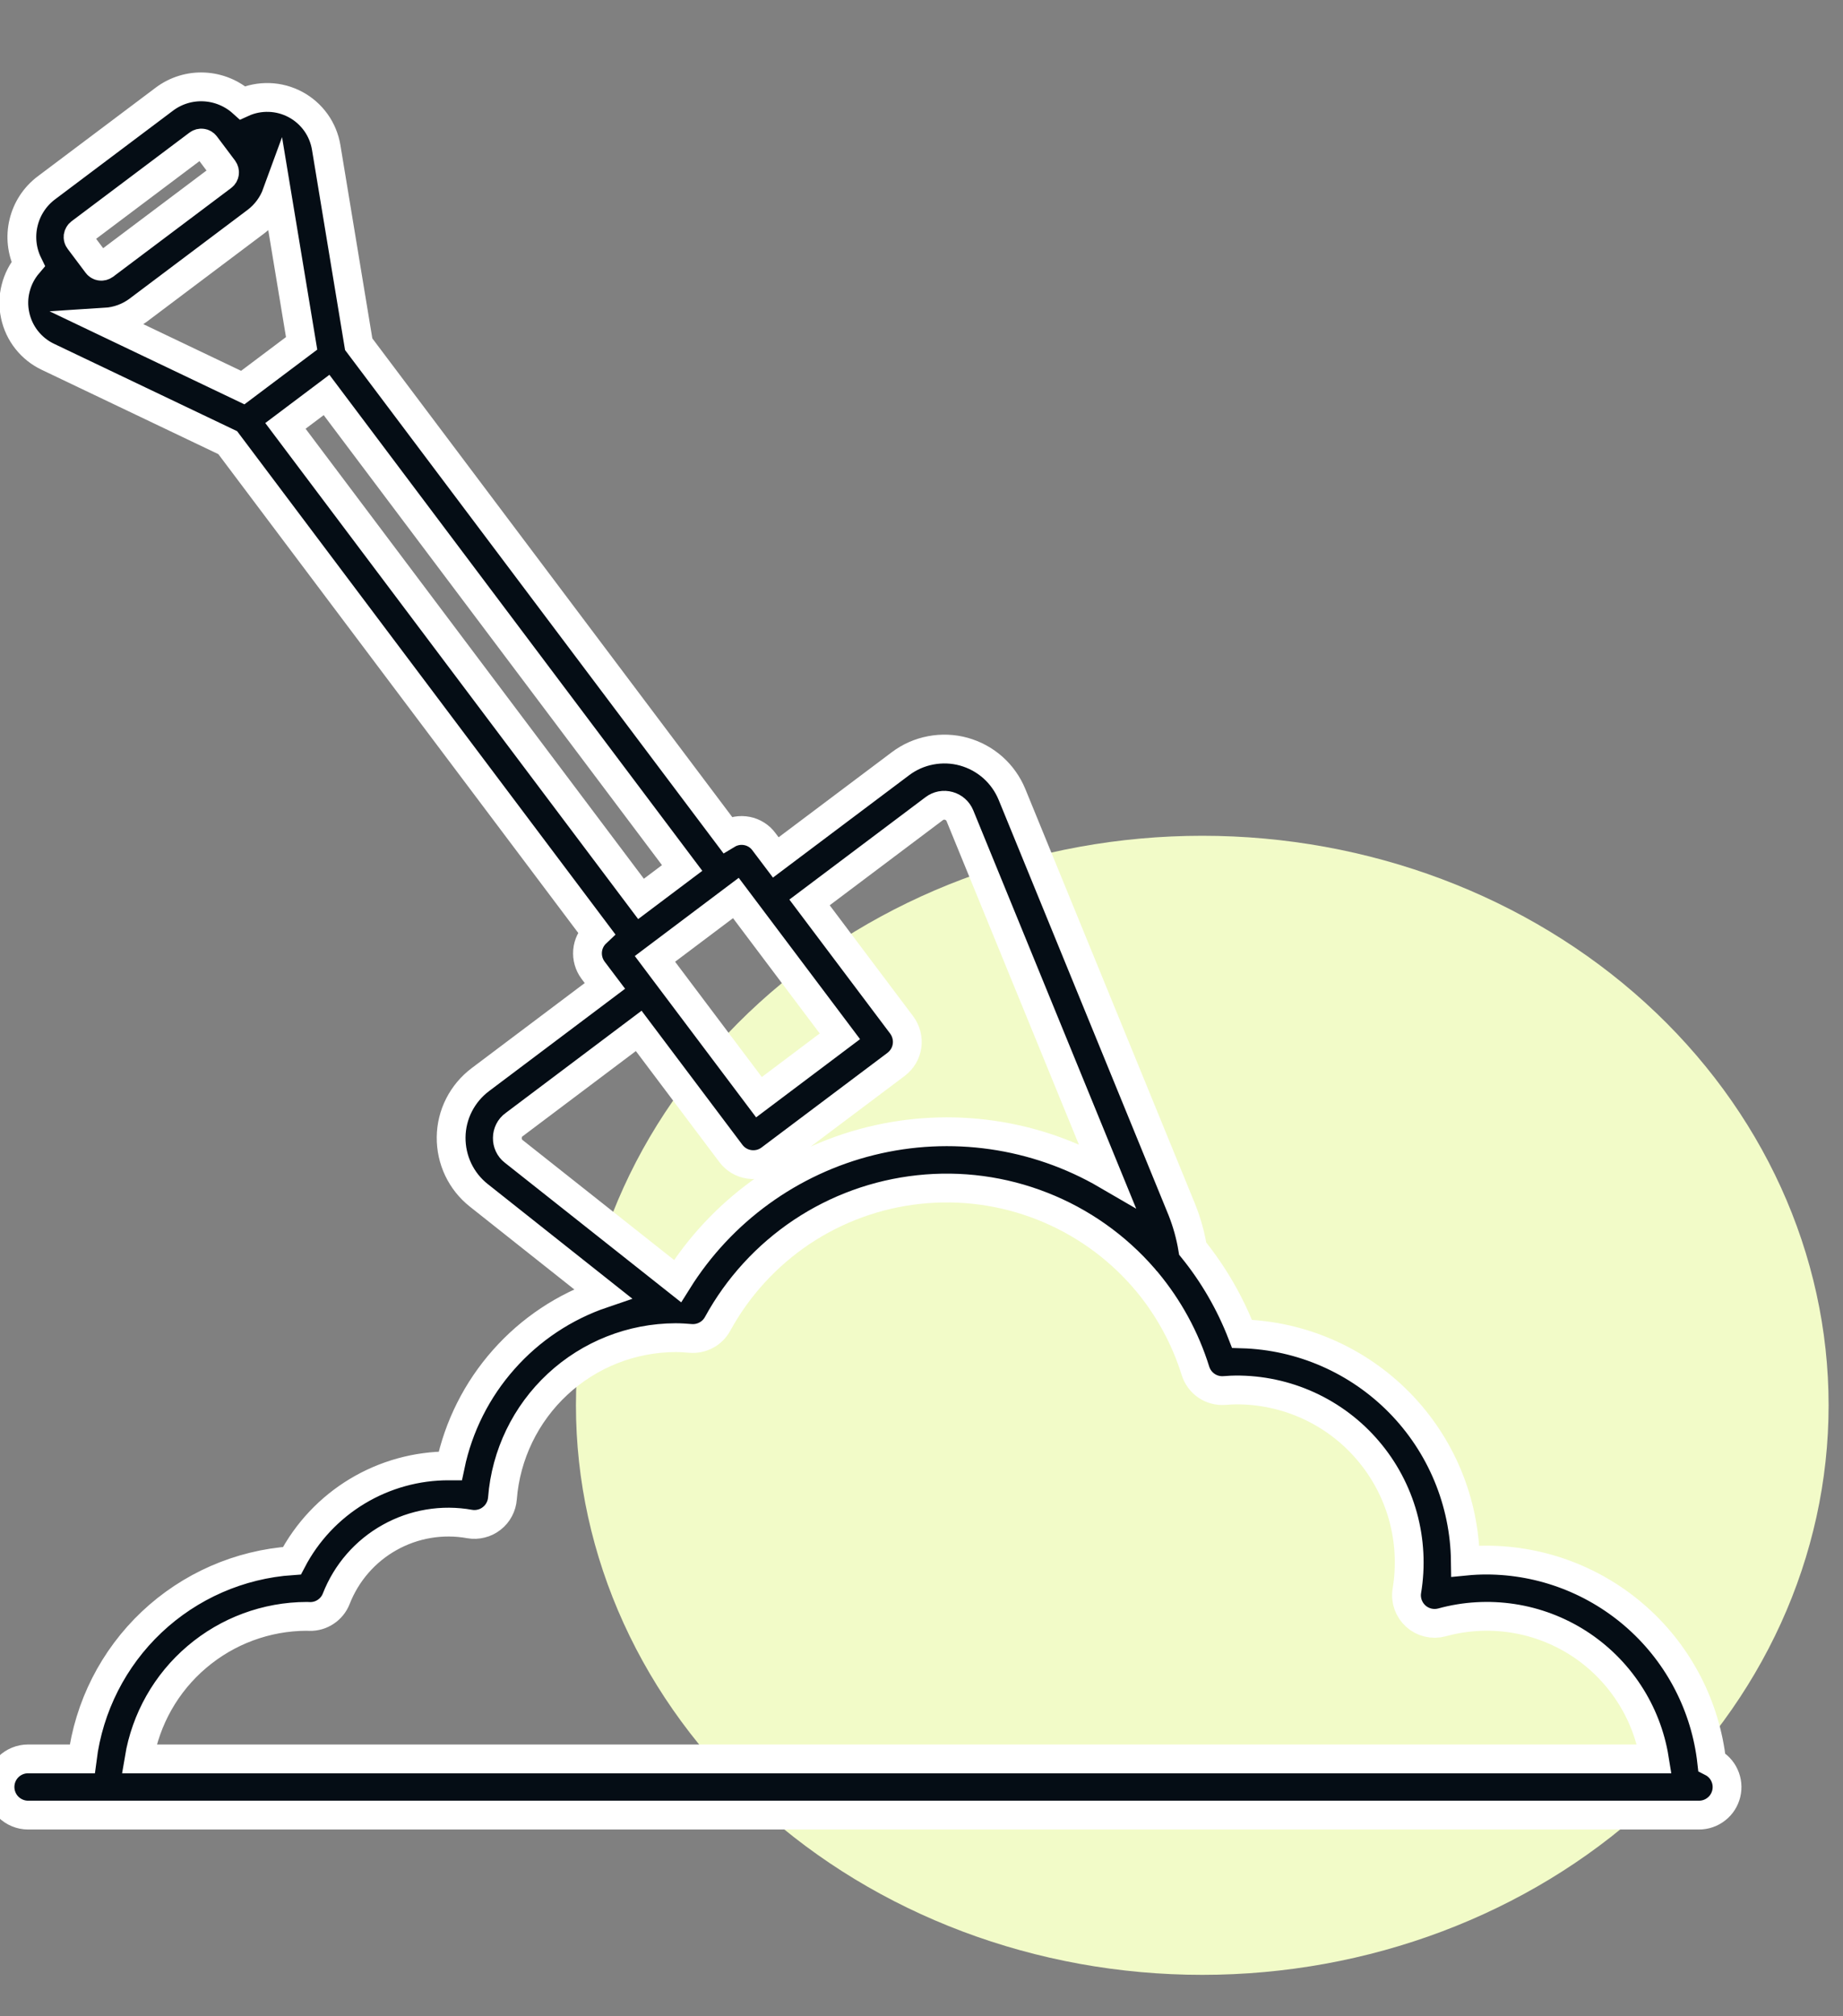<svg width="32" height="35" viewBox="0 0 32 35" fill="none" xmlns="http://www.w3.org/2000/svg">
<rect x="0" y="0" width="32" height="35" fill="#808080" stroke="none"/>
<g clip-path="url(#clip0_9005_12939)">
<path d="M31.75 24.394C31.75 27.016 30.604 29.531 28.565 31.385C26.525 33.239 23.759 34.281 20.875 34.281C17.991 34.281 15.225 33.239 13.185 31.385C11.146 29.531 10 27.016 10 24.394C10 21.772 11.146 19.258 13.185 17.404C15.225 15.55 17.991 14.508 20.875 14.508C23.759 14.508 26.525 15.55 28.565 17.404C30.604 19.258 31.75 21.772 31.75 24.394Z" fill="#F2FBC8"/>
<path d="M29.721 30.588C29.614 29.625 29.156 28.735 28.434 28.088C27.712 27.441 26.777 27.082 25.808 27.081C25.687 27.081 25.565 27.087 25.443 27.099C25.43 26.068 25.02 25.082 24.297 24.347C23.574 23.612 22.596 23.184 21.565 23.154C21.358 22.619 21.069 22.12 20.709 21.675C20.671 21.445 20.608 21.219 20.522 21.002L17.571 13.79C17.497 13.611 17.384 13.451 17.239 13.322C17.093 13.193 16.921 13.1 16.734 13.048C16.547 12.996 16.351 12.989 16.16 13.025C15.969 13.061 15.79 13.14 15.635 13.257L13.47 14.884L13.264 14.611C13.193 14.514 13.088 14.448 12.97 14.425C12.853 14.402 12.731 14.423 12.628 14.485L6.228 5.975L5.664 2.561C5.638 2.404 5.577 2.255 5.484 2.125C5.391 1.996 5.27 1.889 5.129 1.814C4.989 1.739 4.833 1.697 4.673 1.692C4.514 1.687 4.356 1.718 4.211 1.784C4.027 1.618 3.791 1.521 3.544 1.509C3.296 1.497 3.052 1.572 2.854 1.721L0.804 3.262C0.606 3.411 0.467 3.624 0.409 3.866C0.351 4.107 0.379 4.36 0.488 4.583C0.385 4.704 0.311 4.847 0.272 5.002C0.232 5.156 0.229 5.317 0.263 5.473C0.296 5.629 0.364 5.775 0.463 5.9C0.562 6.025 0.688 6.126 0.832 6.194L3.954 7.684L10.353 16.195C10.266 16.277 10.212 16.388 10.202 16.507C10.192 16.627 10.226 16.745 10.297 16.841L10.503 17.114L8.339 18.742C8.184 18.859 8.058 19.009 7.97 19.182C7.882 19.355 7.835 19.546 7.833 19.74C7.831 19.934 7.873 20.126 7.956 20.301C8.039 20.476 8.162 20.63 8.314 20.75L10.466 22.456C9.803 22.681 9.21 23.075 8.746 23.6C8.281 24.124 7.961 24.76 7.818 25.446H7.796C7.235 25.444 6.683 25.597 6.202 25.887C5.721 26.177 5.329 26.594 5.069 27.092C4.157 27.154 3.296 27.532 2.632 28.159C1.968 28.787 1.543 29.625 1.428 30.532H0.488C0.359 30.532 0.235 30.583 0.143 30.674C0.051 30.766 0 30.89 0 31.02C0 31.149 0.051 31.273 0.143 31.365C0.235 31.456 0.359 31.508 0.488 31.508H29.498C29.608 31.508 29.714 31.472 29.8 31.404C29.887 31.337 29.947 31.242 29.973 31.136C29.999 31.029 29.988 30.917 29.942 30.818C29.897 30.718 29.819 30.638 29.721 30.588ZM5.67 6.856L11.844 15.067L11.13 15.604L4.956 7.393L5.67 6.856ZM11.577 16.918L11.372 16.645L12.777 15.588L14.583 17.989L13.178 19.046L11.577 16.918ZM5.237 5.96L4.215 6.728L1.835 5.592C2.039 5.579 2.236 5.507 2.4 5.384L4.449 3.843C4.612 3.72 4.736 3.552 4.806 3.36L5.237 5.96ZM1.391 4.042L3.441 2.501C3.45 2.494 3.461 2.489 3.472 2.486C3.484 2.483 3.496 2.482 3.508 2.484C3.519 2.485 3.531 2.489 3.541 2.495C3.551 2.501 3.56 2.509 3.567 2.519L3.881 2.937C3.888 2.947 3.893 2.958 3.896 2.969C3.899 2.981 3.9 2.993 3.898 3.004C3.897 3.016 3.893 3.027 3.887 3.038C3.881 3.048 3.873 3.057 3.863 3.064L1.814 4.604C1.804 4.611 1.793 4.616 1.782 4.619C1.77 4.622 1.759 4.623 1.747 4.621C1.735 4.62 1.724 4.616 1.714 4.61C1.703 4.604 1.694 4.596 1.687 4.586L1.531 4.378L1.374 4.169C1.367 4.16 1.361 4.149 1.358 4.137C1.355 4.126 1.355 4.114 1.356 4.102C1.358 4.09 1.362 4.079 1.368 4.069C1.374 4.058 1.382 4.049 1.391 4.042ZM8.809 19.753C8.809 19.708 8.82 19.664 8.84 19.624C8.86 19.584 8.889 19.549 8.926 19.523L11.09 17.895L12.69 20.022C12.768 20.126 12.883 20.194 13.012 20.212C13.14 20.23 13.27 20.197 13.373 20.119L15.559 18.476C15.61 18.437 15.653 18.389 15.686 18.334C15.719 18.279 15.74 18.217 15.749 18.154C15.758 18.09 15.754 18.026 15.738 17.964C15.722 17.902 15.694 17.843 15.656 17.792L14.056 15.665L16.221 14.037C16.256 14.01 16.298 13.992 16.342 13.983C16.386 13.975 16.431 13.977 16.474 13.989C16.517 14.001 16.557 14.022 16.59 14.052C16.624 14.082 16.65 14.119 16.667 14.16L19.218 20.395C17.98 19.674 16.509 19.463 15.118 19.807C13.727 20.151 12.524 21.023 11.764 22.238L8.919 19.986C8.883 19.958 8.855 19.923 8.836 19.882C8.817 19.842 8.808 19.797 8.809 19.753ZM5.325 28.058L5.377 28.06C5.476 28.062 5.573 28.034 5.655 27.979C5.738 27.924 5.802 27.845 5.838 27.753C6.014 27.302 6.341 26.925 6.764 26.689C7.186 26.452 7.678 26.369 8.155 26.455C8.222 26.467 8.291 26.464 8.357 26.447C8.423 26.431 8.485 26.4 8.538 26.358C8.592 26.316 8.636 26.264 8.668 26.203C8.7 26.143 8.719 26.077 8.724 26.009C8.783 25.252 9.125 24.545 9.682 24.028C10.239 23.511 10.969 23.223 11.729 23.22C11.816 23.22 11.903 23.226 11.989 23.233C12.083 23.241 12.178 23.222 12.261 23.177C12.345 23.133 12.413 23.065 12.459 22.982C12.81 22.34 13.311 21.793 13.919 21.386C14.527 20.98 15.225 20.727 15.952 20.649C16.679 20.57 17.415 20.669 18.095 20.937C18.776 21.204 19.382 21.633 19.861 22.185C19.876 22.206 19.893 22.225 19.911 22.243C20.292 22.701 20.58 23.228 20.757 23.797C20.79 23.901 20.856 23.992 20.947 24.054C21.037 24.116 21.145 24.145 21.254 24.138L21.304 24.135C21.353 24.131 21.402 24.128 21.451 24.128C21.888 24.124 22.321 24.217 22.718 24.398C23.116 24.58 23.469 24.846 23.752 25.179C24.036 25.511 24.243 25.902 24.36 26.323C24.476 26.744 24.499 27.186 24.427 27.617C24.414 27.697 24.422 27.779 24.449 27.855C24.477 27.932 24.522 28 24.583 28.055C24.643 28.109 24.716 28.147 24.795 28.166C24.874 28.185 24.956 28.184 25.035 28.163C25.434 28.053 25.851 28.029 26.26 28.091C26.669 28.153 27.06 28.301 27.408 28.524C27.756 28.748 28.053 29.042 28.28 29.388C28.507 29.733 28.659 30.123 28.725 30.532H2.415C2.53 29.842 2.885 29.215 3.418 28.763C3.95 28.31 4.626 28.06 5.325 28.058Z" fill="#050D15" stroke="white" stroke-width="0.5"/>
</g>
<defs>
<clipPath id="clip0_9005_12939">
<rect width="32" height="34" fill="white" transform="translate(0 0.508)"/>
</clipPath>
</defs>
</svg>

